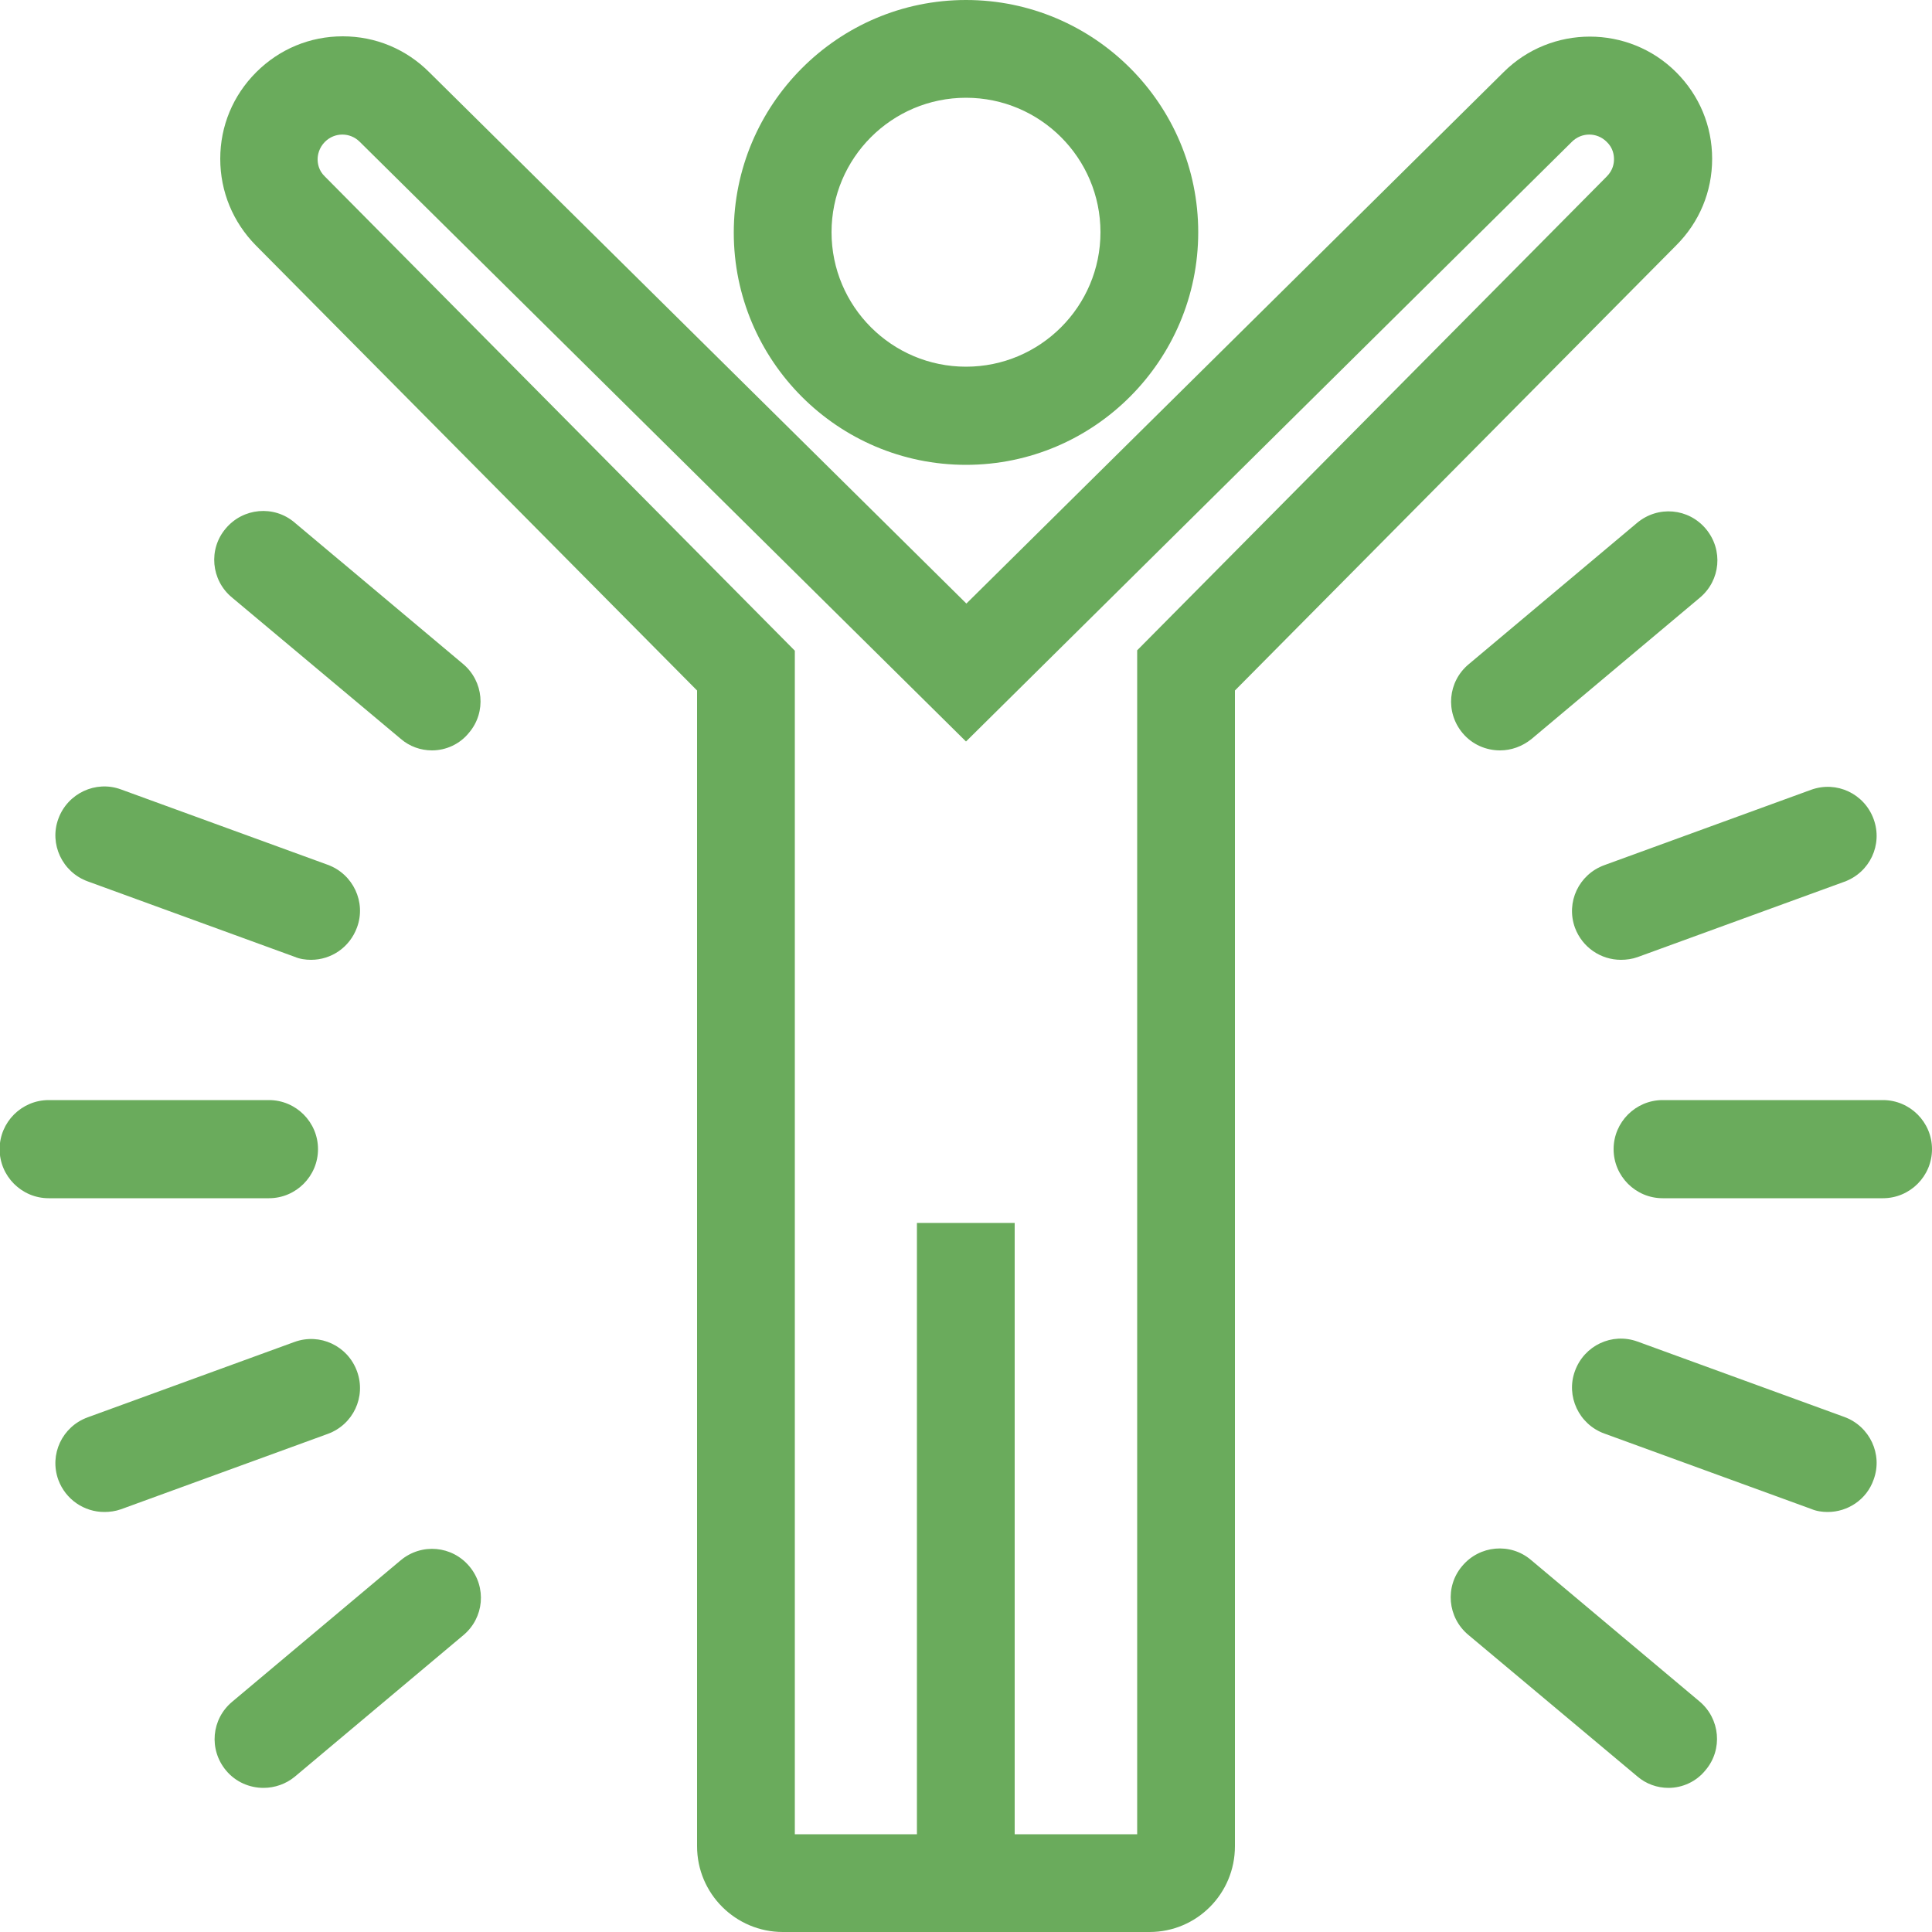 <svg width="80" height="80" viewBox="0 0 80 80" fill="none" xmlns="http://www.w3.org/2000/svg">
<g clip-path="url(#clip0_109_1429)">
<path d="M75.68 62.608C75.456 62.608 75.216 62.576 74.992 62.48L66.432 59.36C65.376 58.976 64.832 57.808 65.216 56.768C65.6 55.712 66.752 55.168 67.808 55.552L76.368 58.672C77.424 59.056 77.968 60.224 77.584 61.264C77.296 62.096 76.512 62.608 75.68 62.608Z" fill="#6AAB5C"/>
<path d="M12.88 39.744C12.656 39.744 12.416 39.712 12.192 39.616L3.632 36.496C2.576 36.112 2.032 34.944 2.416 33.904C2.8 32.848 3.968 32.304 5.008 32.688L13.568 35.808C14.624 36.192 15.168 37.36 14.784 38.4C14.48 39.232 13.712 39.744 12.88 39.744Z" fill="#6AAB5C"/>
<path d="M69.088 74.032C68.624 74.032 68.16 73.872 67.792 73.552L60.8 67.696C59.936 66.976 59.824 65.696 60.544 64.848C61.264 63.984 62.544 63.872 63.392 64.592L70.368 70.448C71.232 71.168 71.344 72.448 70.624 73.296C70.24 73.776 69.664 74.032 69.088 74.032Z" fill="#6AAB5C"/>
<path d="M17.888 31.072C17.424 31.072 16.96 30.912 16.592 30.592L9.6 24.736C8.736 24.016 8.624 22.736 9.344 21.888C10.064 21.024 11.344 20.912 12.192 21.632L19.168 27.488C20.032 28.208 20.144 29.488 19.424 30.336C19.04 30.816 18.464 31.072 17.888 31.072Z" fill="#6AAB5C"/>
<path d="M10.912 74.032C10.336 74.032 9.76 73.792 9.36 73.312C8.64 72.448 8.752 71.184 9.616 70.464L16.592 64.608C17.456 63.888 18.72 64 19.44 64.864C20.16 65.728 20.048 66.992 19.184 67.712L12.208 73.568C11.84 73.872 11.376 74.032 10.912 74.032Z" fill="#6AAB5C"/>
<path d="M62.112 31.072C61.536 31.072 60.96 30.832 60.56 30.352C59.84 29.488 59.952 28.224 60.816 27.504L67.792 21.648C68.656 20.928 69.92 21.04 70.64 21.904C71.36 22.768 71.248 24.032 70.384 24.752L63.408 30.608C63.024 30.912 62.576 31.072 62.112 31.072Z" fill="#6AAB5C"/>
<path d="M4.32 62.608C3.488 62.608 2.72 62.096 2.416 61.28C2.032 60.224 2.576 59.072 3.632 58.688L12.192 55.568C13.248 55.184 14.4 55.728 14.784 56.784C15.168 57.84 14.624 58.992 13.568 59.376L5.008 62.496C4.784 62.576 4.544 62.608 4.32 62.608Z" fill="#6AAB5C"/>
<path d="M67.12 39.744C66.288 39.744 65.52 39.232 65.216 38.416C64.832 37.36 65.376 36.208 66.432 35.824L74.992 32.704C76.048 32.32 77.2 32.864 77.584 33.92C77.968 34.976 77.424 36.128 76.368 36.512L67.808 39.632C67.584 39.712 67.344 39.744 67.12 39.744Z" fill="#6AAB5C"/>
<path d="M11.136 49.616H2.016C0.896 49.616 -0.016 48.704 -0.016 47.584C-0.016 46.464 0.896 45.552 2.016 45.552H11.136C12.256 45.552 13.168 46.464 13.168 47.584C13.168 48.704 12.256 49.616 11.136 49.616Z" fill="#6AAB5C"/>
<path d="M77.968 49.616H68.848C67.728 49.616 66.816 48.704 66.816 47.584C66.816 46.464 67.728 45.552 68.848 45.552H77.968C79.088 45.552 80 46.464 80 47.584C80 48.704 79.088 49.616 77.968 49.616Z" fill="#6AAB5C"/>
<path d="M42.016 50.64H37.968V77.984H42.016V50.64Z" fill="#6AAB5C"/>
<path d="M47.6 80H32.416C30.464 80 28.864 78.416 28.864 76.448V28.592L10.592 10.16C9.648 9.2 9.12 7.936 9.12 6.576C9.12 5.216 9.648 3.952 10.608 2.992C11.568 2.032 12.832 1.504 14.192 1.504C15.552 1.504 16.816 2.032 17.776 2.992L40.016 24.992L62.256 2.992C64.224 1.024 67.44 1.024 69.408 2.992C70.368 3.952 70.896 5.216 70.896 6.576C70.896 7.936 70.368 9.2 69.408 10.16L51.136 28.592V76.448C51.136 78.416 49.552 80 47.6 80ZM32.912 75.952H47.088V26.928L66.528 7.312C66.8 7.04 66.832 6.752 66.832 6.592C66.832 6.432 66.8 6.128 66.528 5.872C66.128 5.472 65.488 5.472 65.088 5.872L40 30.704L14.896 5.872C14.496 5.472 13.856 5.472 13.456 5.872C13.2 6.128 13.152 6.432 13.152 6.592C13.152 6.752 13.184 7.056 13.456 7.312L32.912 26.944V75.952Z" fill="#6AAB5C"/>
<path d="M40 19.248C34.688 19.248 30.384 14.928 30.384 9.632C30.384 4.336 34.688 0 40 0C45.312 0 49.616 4.32 49.616 9.616C49.616 14.912 45.312 19.248 40 19.248ZM40 4.048C36.928 4.048 34.432 6.544 34.432 9.616C34.432 12.688 36.928 15.184 40 15.184C43.072 15.184 45.568 12.688 45.568 9.616C45.568 6.544 43.072 4.048 40 4.048Z" fill="#6AAB5C"/>
</g>
<defs>
<clipPath id="clip0_109_1429">
<rect width="80" height="80" fill="white"/>
</clipPath>
</defs>
</svg>

